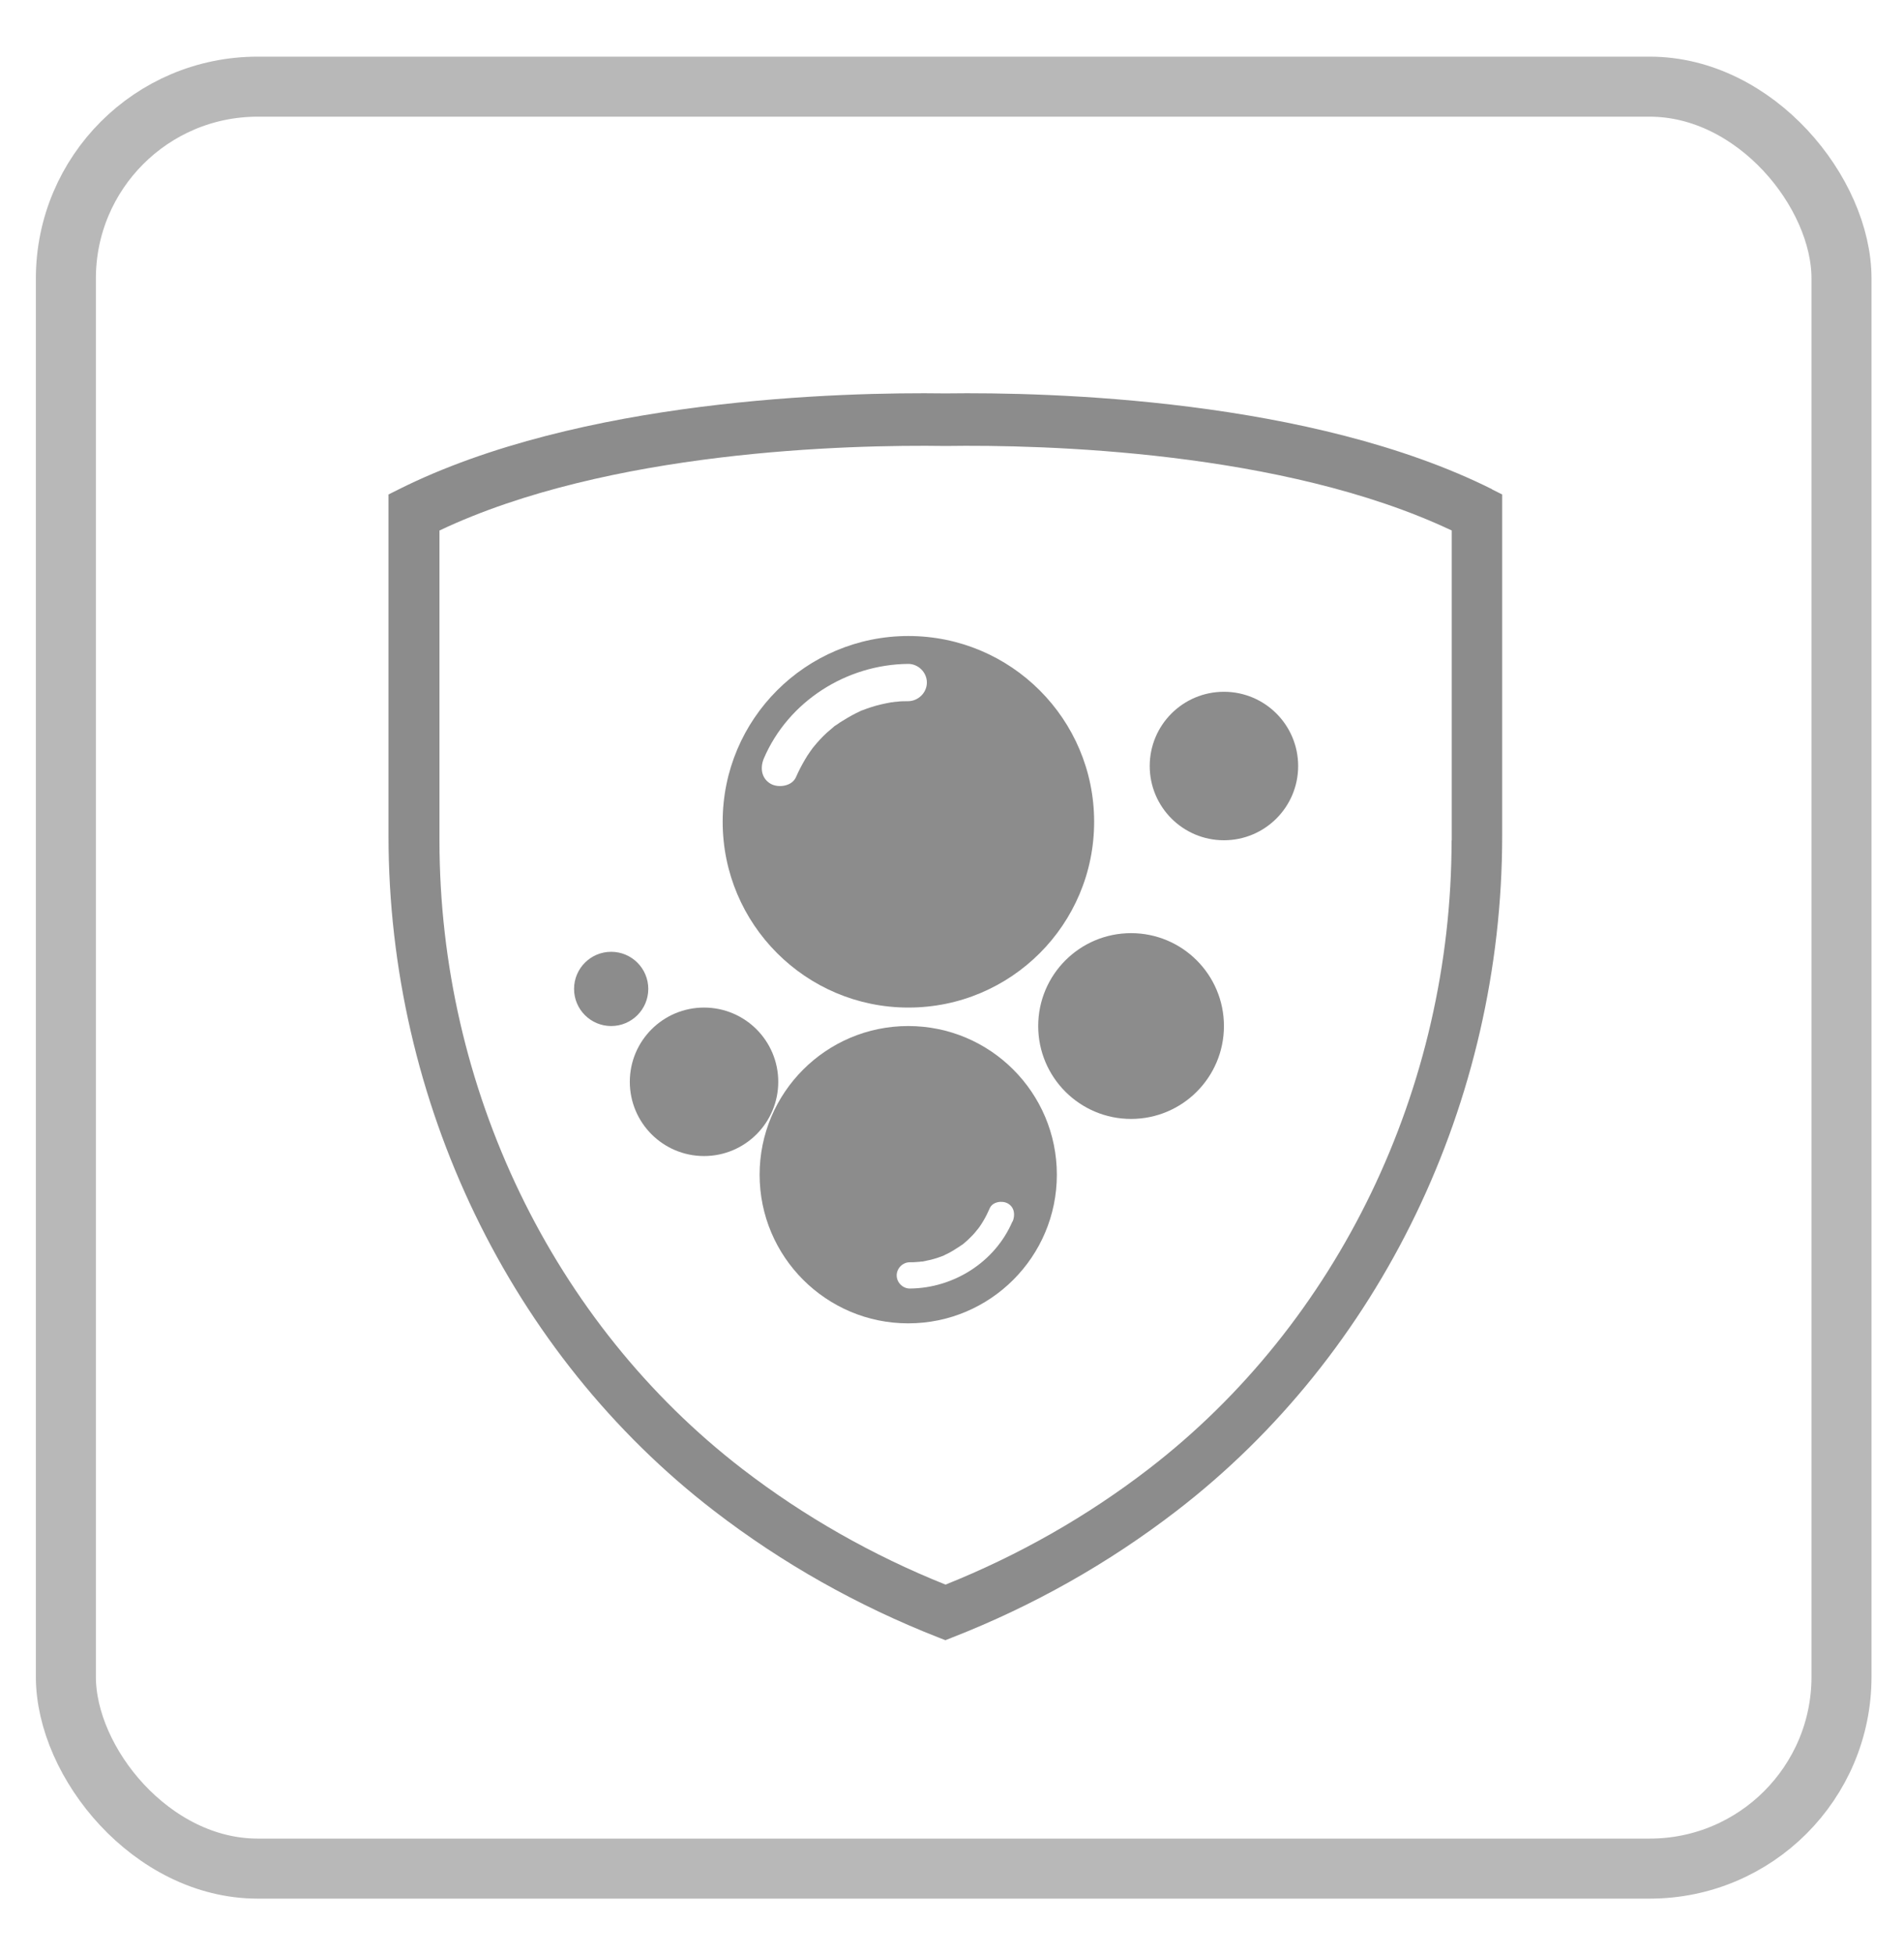 <svg xmlns="http://www.w3.org/2000/svg" id="_&#x5716;&#x5C64;_1" viewBox="0 0 107.23 110"><defs><style>.cls-1{fill:none;stroke:#b8b8b8;stroke-miterlimit:10;stroke-width:3.38px;}.cls-2{fill:#8c8c8c;}</style></defs><rect class="cls-1" x="3.71" y="4.88" width="100" height="100.33" rx="10.8" ry="10.8"></rect><g><path class="cls-2" d="m84.04,27.55c-10.2-5.1-24.93-5.48-30.79-5.4-5.87-.08-20.59.3-30.79,5.4l-.58.29v19.22c0,14.96,6.86,29.18,18.34,38.01,3.83,2.95,8.09,5.35,12.64,7.13l.38.15.38-.15c4.56-1.78,8.81-4.18,12.64-7.13,11.49-8.84,18.34-23.05,18.34-38.01v-19.22l-.58-.29Zm-2.29,19.77c0,13.94-6.38,27.17-17.06,35.39-3.47,2.67-7.32,4.86-11.44,6.51-4.12-1.65-7.97-3.84-11.44-6.51-10.68-8.22-17.06-21.45-17.06-35.39v-17.45c9.51-4.51,23.04-4.84,28.49-4.76h.03c5.45-.08,18.98.26,28.49,4.76v17.45Z"></path><circle class="cls-2" cx="68.93" cy="43.13" r="4.18"></circle><circle class="cls-2" cx="63.7" cy="57.77" r="5.23"></circle><circle class="cls-2" cx="39.65" cy="60.91" r="4.18"></circle><circle class="cls-2" cx="34.42" cy="55.68" r="2.09"></circle><path class="cls-2" d="m40.7,46.27c0,5.77,4.68,10.46,10.46,10.46s10.46-4.68,10.46-10.46-4.68-10.46-10.46-10.46-10.46,4.68-10.46,10.46Zm11.5-7.84c0,.57-.48,1.04-1.05,1.05-.22,0-.43,0-.64.03-.09,0-.18.02-.26.03-.02,0-.03,0-.03,0-.01,0-.02,0-.06.01-.38.07-.75.15-1.11.27-.16.05-.32.11-.48.17-.03.01-.05.02-.06.02-.02,0-.03.02-.06.03-.08.04-.15.07-.23.11-.32.16-.62.34-.92.53-.08.06-.17.12-.25.17-.03.02-.04.03-.05.03,0,0,0,0-.02.02-.14.12-.28.24-.42.36-.26.24-.5.5-.72.77-.02.03-.07.08-.08.1-.05.07-.1.14-.15.21-.1.14-.19.28-.27.42-.19.32-.36.65-.51.99-.22.52-.99.63-1.43.38-.53-.31-.6-.91-.38-1.43,1.38-3.22,4.66-5.29,8.13-5.32.57,0,1.05.48,1.05,1.05Z"></path><path class="cls-2" d="m51.15,57.77c-4.62,0-8.37,3.75-8.37,8.37s3.75,8.37,8.37,8.37,8.37-3.75,8.37-8.37-3.75-8.37-8.37-8.37Zm5.87,11c-.98,2.29-3.31,3.76-5.78,3.78-.4,0-.74-.34-.74-.74s.34-.74.74-.74c.15,0,.31,0,.46-.02.06,0,.13-.01.19-.02.02,0,.02,0,.02,0,0,0,.02,0,.04,0,.27-.05.53-.11.79-.19.12-.04.23-.08.34-.12.03-.01.03-.01.05-.02.01,0,.01,0,.04-.02.05-.03.11-.05.16-.08.23-.11.44-.24.65-.38.06-.04.12-.08.18-.12.02-.01.03-.02.03-.02,0,0,0,0,.02-.01.1-.08.2-.17.3-.26.18-.17.36-.35.51-.55.02-.02.05-.06.06-.07.04-.05.07-.1.11-.15.07-.1.13-.2.19-.3.14-.23.25-.46.36-.71.16-.37.7-.45,1.02-.27.38.22.42.65.27,1.02Z"></path></g></svg>